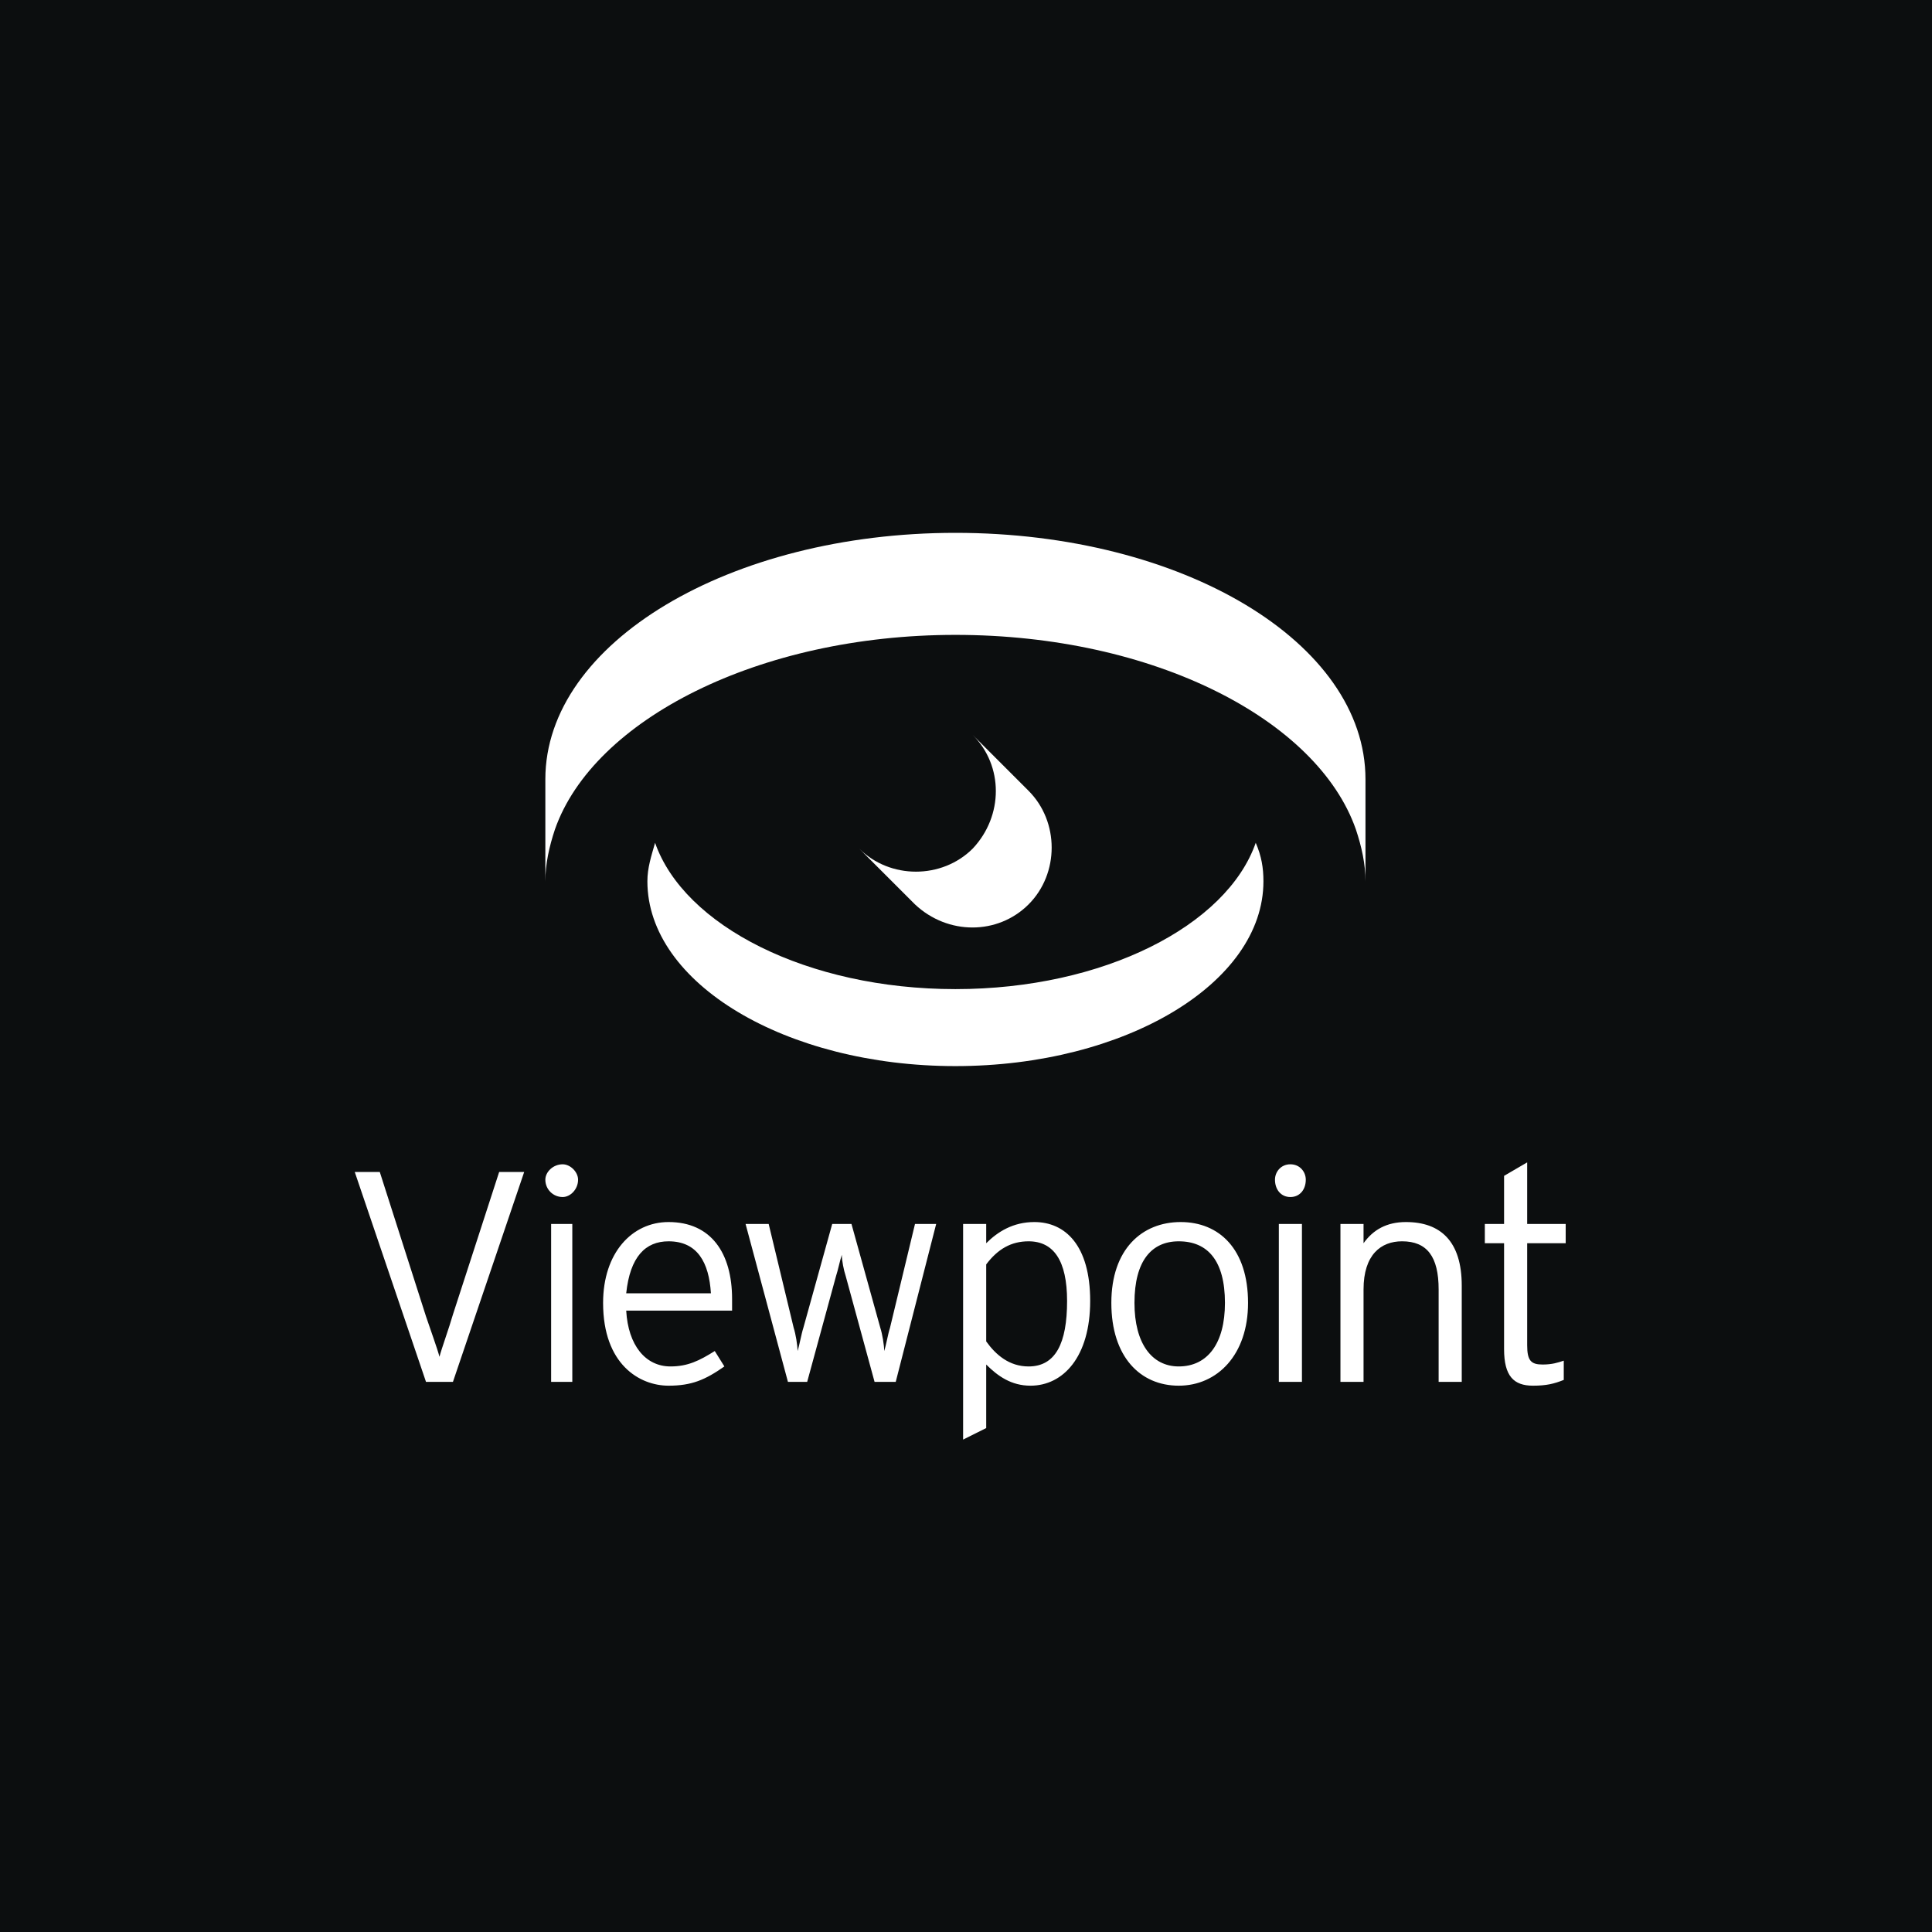 <svg xmlns="http://www.w3.org/2000/svg" width="2500" height="2500" viewBox="0 0 192.756 192.756"><g fill-rule="evenodd" clip-rule="evenodd"><path fill="#0c0e0f" d="M0 0h192.756v192.756H0V0z"/><path d="M45.19 137.867h-2.689l-7.107-20.938h2.497l4.61 14.406c.384 1.152 1.153 3.266 1.345 4.033.192-.768.96-2.881 1.345-4.225l4.61-14.215h2.497l-7.108 20.939zM56.138 119.428c-.96 0-1.729-.77-1.729-1.729 0-.77.769-1.537 1.729-1.537.769 0 1.537.768 1.537 1.537 0 .959-.768 1.729-1.537 1.729zm-1.152 18.439v-15.752h2.113v15.752h-2.113zM73.041 130.76H62.477c.192 3.457 1.92 5.57 4.417 5.57 1.729 0 2.881-.576 4.418-1.537l.96 1.537c-1.921 1.344-3.266 1.92-5.57 1.92-2.881 0-6.531-2.111-6.531-8.258 0-4.994 2.881-8.068 6.531-8.068 4.226 0 6.338 3.074 6.338 7.684l.001 1.152zm-6.338-6.914c-2.305 0-3.841 1.535-4.226 5.186h8.451c-.192-3.075-1.345-5.186-4.225-5.186zM89.368 137.867h-2.113l-2.881-10.564c-.192-.576-.384-1.537-.384-2.113-.192.576-.384 1.537-.576 2.113l-2.881 10.564h-1.921l-4.226-15.752h2.305l2.497 10.373c.192.576.384 1.729.384 2.305.192-.576.384-1.729.577-2.305l2.881-10.373h1.921l2.881 10.373c.192.576.384 1.729.384 2.305.192-.576.384-1.729.576-2.305l2.497-10.373h2.113l-4.034 15.752zM102.812 138.25c-1.92 0-3.266-.959-4.418-2.111v6.338l-2.305 1.152v-21.514h2.305v1.922c1.152-1.152 2.689-2.113 4.803-2.113 3.072 0 5.57 2.305 5.57 7.875s-2.689 8.451-5.955 8.451zm-.191-14.404c-1.729 0-3.074.768-4.227 2.305v7.682c.961 1.346 2.305 2.498 4.227 2.498 2.688 0 3.842-2.305 3.842-6.531 0-4.034-1.346-5.954-3.842-5.954zM117.602 138.25c-3.842 0-6.723-2.881-6.723-8.258 0-5.379 3.074-8.068 6.916-8.068s6.723 2.689 6.723 8.068c0 5.186-3.075 8.258-6.916 8.258zm0-14.404c-2.688 0-4.416 1.92-4.416 6.146 0 4.033 1.729 6.338 4.416 6.338 2.881 0 4.611-2.305 4.611-6.338 0-4.226-1.731-6.146-4.611-6.146zM128.742 119.428c-.959 0-1.537-.77-1.537-1.729 0-.77.578-1.537 1.537-1.537.961 0 1.537.768 1.537 1.537 0 .959-.576 1.729-1.537 1.729zm-1.152 18.439v-15.752h2.305v15.752h-2.305zM143.533 137.867v-9.221c0-3.266-1.154-4.801-3.65-4.801-2.113 0-3.842 1.344-3.842 4.801v9.221h-2.305v-15.752h2.305v1.922c.961-1.344 2.305-2.113 4.227-2.113 3.457 0 5.57 1.922 5.57 6.338v9.605h-2.305zM152.367 124.037v10.18c0 1.537.385 1.922 1.537 1.922.961 0 1.537-.193 2.113-.385v1.92c-.961.385-1.729.576-3.074.576-1.92 0-2.881-.959-2.881-3.648v-10.564h-1.92v-1.922h1.92v-4.801l2.305-1.344v6.145h3.842v1.922h-3.842v-.001zM95.322 98.684c-14.79 0-27.083-6.339-29.964-14.598-.384 1.345-.768 2.497-.768 3.841 0 10.181 13.83 18.438 30.732 18.438 16.903 0 30.731-8.258 30.731-18.438 0-1.344-.191-2.497-.768-3.841-2.881 8.259-15.174 14.598-29.963 14.598z" fill="#fff"/><path d="M135.273 82.741c-3.842-10.948-20.168-19.399-39.952-19.399-19.592 0-36.11 8.451-39.952 19.399-.576 1.729-.96 3.458-.96 5.186v-10.18c0-13.637 18.439-24.585 40.912-24.585 22.665 0 40.913 10.948 40.913 24.585v10.18c0-1.729-.384-3.457-.961-5.186z" fill="#fff"/><path d="M102.621 78.899l-5.57-5.57c3.072 3.073 3.072 8.067 0 11.332-3.074 3.073-8.26 3.073-11.333 0l5.57 5.57c3.265 3.073 8.259 3.073 11.333 0 3.072-3.072 3.072-8.258 0-11.332z" fill="#fff"/></g></svg>